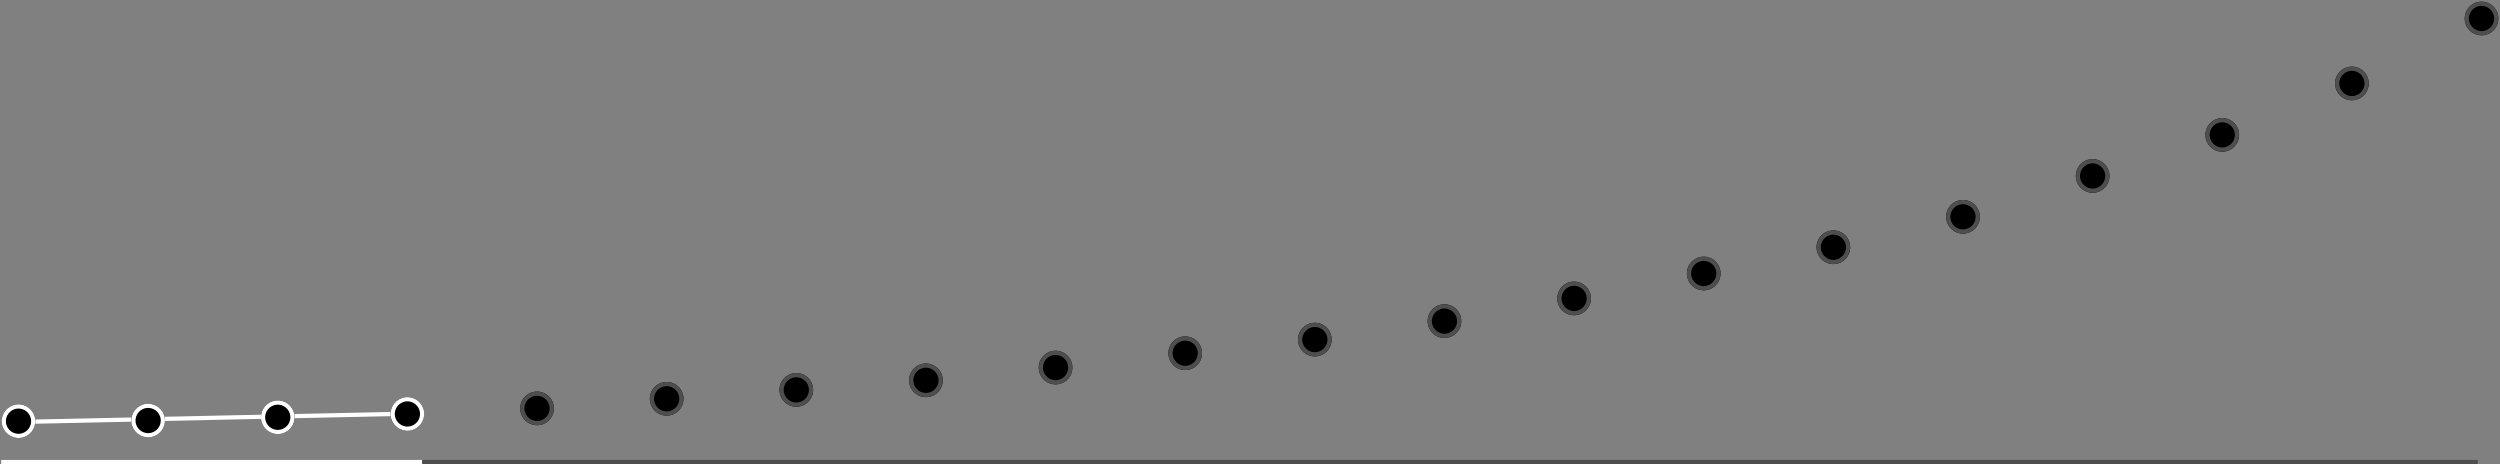 <svg xmlns="http://www.w3.org/2000/svg" width="594.566" height="110.387" viewBox="0 0 594.566 110.387">
  <rect x="0" y="0" width="594.566" height="110.387" fill="#808080" stroke="none"/>
  <g id="Group_3581" data-name="Group 3581" transform="translate(-1021.099 -10705.293)">
    <g id="Ellipse_99" data-name="Ellipse 99" transform="matrix(0.995, -0.105, 0.105, 0.995, 1144.42, 10798.857)" stroke="#4e4e4e" stroke-width="1">
      <circle cx="4" cy="4" r="4" stroke="none"/>
      <circle cx="4" cy="4" r="3.5" fill="none"/>
    </g>
    <g id="Ellipse_100" data-name="Ellipse 100" transform="matrix(0.995, -0.105, 0.105, 0.995, 1267.74, 10789.149)" stroke="#4e4e4e" stroke-width="1">
      <circle cx="4" cy="4" r="4" stroke="none"/>
      <circle cx="4" cy="4" r="3.5" fill="none"/>
    </g>
    <g id="Ellipse_101" data-name="Ellipse 101" transform="matrix(0.995, -0.105, 0.105, 0.995, 1391.062, 10772.707)" stroke="#4e4e4e" stroke-width="1">
      <circle cx="4" cy="4" r="4" stroke="none"/>
      <circle cx="4" cy="4" r="3.5" fill="none"/>
    </g>
    <g id="Ellipse_102" data-name="Ellipse 102" transform="matrix(0.995, -0.105, 0.105, 0.995, 1514.382, 10743.576)" stroke="#4e4e4e" stroke-width="1">
      <circle cx="4" cy="4" r="4" stroke="none"/>
      <circle cx="4" cy="4" r="3.5" fill="none"/>
    </g>
    <g id="Ellipse_104" data-name="Ellipse 104" transform="matrix(0.995, -0.105, 0.105, 0.995, 1206.08, 10794.461)" stroke="#4e4e4e" stroke-width="1">
      <circle cx="4" cy="4" r="4" stroke="none"/>
      <circle cx="4" cy="4" r="3.5" fill="none"/>
    </g>
    <g id="Ellipse_105" data-name="Ellipse 105" transform="matrix(0.995, -0.105, 0.105, 0.995, 1329.4, 10782.499)" stroke="#4e4e4e" stroke-width="1">
      <circle cx="4" cy="4" r="4" stroke="none"/>
      <circle cx="4" cy="4" r="3.5" fill="none"/>
    </g>
    <g id="Ellipse_106" data-name="Ellipse 106" transform="matrix(0.995, -0.105, 0.105, 0.995, 1452.722, 10760.537)" stroke="#4e4e4e" stroke-width="1">
      <circle cx="4" cy="4" r="4" stroke="none"/>
      <circle cx="4" cy="4" r="3.5" fill="none"/>
    </g>
    <g id="Ellipse_107" data-name="Ellipse 107" transform="matrix(0.995, -0.105, 0.105, 0.995, 1576.042, 10721.576)" stroke="#4e4e4e" stroke-width="1">
      <circle cx="4" cy="4" r="4" stroke="none"/>
      <circle cx="4" cy="4" r="3.5" fill="none"/>
    </g>
    <g id="Ellipse_109" data-name="Ellipse 109" transform="matrix(0.995, -0.105, 0.105, 0.995, 1175.25, 10796.578)" stroke="#4e4e4e" stroke-width="1">
      <circle cx="4" cy="4" r="4" stroke="none"/>
      <circle cx="4" cy="4" r="3.5" fill="none"/>
    </g>
    <g id="Ellipse_110" data-name="Ellipse 110" transform="matrix(0.995, -0.105, 0.105, 0.995, 1298.57, 10785.739)" stroke="#4e4e4e" stroke-width="1">
      <circle cx="4" cy="4" r="4" stroke="none"/>
      <circle cx="4" cy="4" r="3.5" fill="none"/>
    </g>
    <g id="Ellipse_111" data-name="Ellipse 111" transform="matrix(0.995, -0.105, 0.105, 0.995, 1421.892, 10766.777)" stroke="#4e4e4e" stroke-width="1">
      <circle cx="4" cy="4" r="4" stroke="none"/>
      <circle cx="4" cy="4" r="3.5" fill="none"/>
    </g>
    <g id="Ellipse_112" data-name="Ellipse 112" transform="matrix(0.995, -0.105, 0.105, 0.995, 1545.212, 10733.816)" stroke="#4e4e4e" stroke-width="1">
      <circle cx="4" cy="4" r="4" stroke="none"/>
      <circle cx="4" cy="4" r="3.5" fill="none"/>
    </g>
    <g id="Ellipse_114" data-name="Ellipse 114" transform="matrix(0.995, -0.105, 0.105, 0.995, 1236.91, 10792.182)" stroke="#4e4e4e" stroke-width="1">
      <circle cx="4" cy="4" r="4" stroke="none"/>
      <circle cx="4" cy="4" r="3.5" fill="none"/>
    </g>
    <g id="Ellipse_115" data-name="Ellipse 115" transform="matrix(0.995, -0.105, 0.105, 0.995, 1360.23, 10778.104)" stroke="#4e4e4e" stroke-width="1">
      <circle cx="4" cy="4" r="4" stroke="none"/>
      <circle cx="4" cy="4" r="3.5" fill="none"/>
    </g>
    <g id="Ellipse_116" data-name="Ellipse 116" transform="matrix(0.995, -0.105, 0.105, 0.995, 1483.552, 10753.297)" stroke="#4e4e4e" stroke-width="1">
      <circle cx="4" cy="4" r="4" stroke="none"/>
      <circle cx="4" cy="4" r="3.5" fill="none"/>
    </g>
    <g id="Ellipse_117" data-name="Ellipse 117" transform="matrix(0.995, -0.105, 0.105, 0.995, 1606.872, 10706.129)" stroke="#4e4e4e" stroke-width="1">
      <circle cx="4" cy="4" r="4" stroke="none"/>
      <circle cx="4" cy="4" r="3.5" fill="none"/>
    </g>
    <line id="Line_155" data-name="Line 155" y1="2" x2="94" transform="translate(1025.5 10803.643)" fill="none" stroke="#fff" stroke-width="1"/>
    <g id="Ellipse_98" data-name="Ellipse 98" transform="matrix(0.995, -0.105, 0.105, 0.995, 1021.099, 10801.902)" stroke="#fff" stroke-width="1">
      <circle cx="4" cy="4" r="4" stroke="none"/>
      <circle cx="4" cy="4" r="3.5" fill="none"/>
    </g>
    <g id="Ellipse_103" data-name="Ellipse 103" transform="matrix(0.995, -0.105, 0.105, 0.995, 1082.759, 10800.974)" stroke="#fff" stroke-width="1">
      <circle cx="4" cy="4" r="4" stroke="none"/>
      <circle cx="4" cy="4" r="3.5" fill="none"/>
    </g>
    <g id="Ellipse_108" data-name="Ellipse 108" transform="matrix(0.995, -0.105, 0.105, 0.995, 1051.929, 10801.746)" stroke="#fff" stroke-width="1">
      <circle cx="4" cy="4" r="4" stroke="none"/>
      <circle cx="4" cy="4" r="3.5" fill="none"/>
    </g>
    <g id="Ellipse_113" data-name="Ellipse 113" transform="matrix(0.995, -0.105, 0.105, 0.995, 1113.59, 10800.182)" stroke="#fff" stroke-width="1">
      <circle cx="4" cy="4" r="4" stroke="none"/>
      <circle cx="4" cy="4" r="3.5" fill="none"/>
    </g>
    <line id="Line_156" data-name="Line 156" x2="100.118" transform="translate(1021.382 10815.18)" fill="none" stroke="#fff" stroke-width="1"/>
    <line id="Line_157" data-name="Line 157" x2="488.882" transform="translate(1121.5 10815.18)" fill="none" stroke="#4e4e4e" stroke-width="1"/>
  </g>
</svg>
